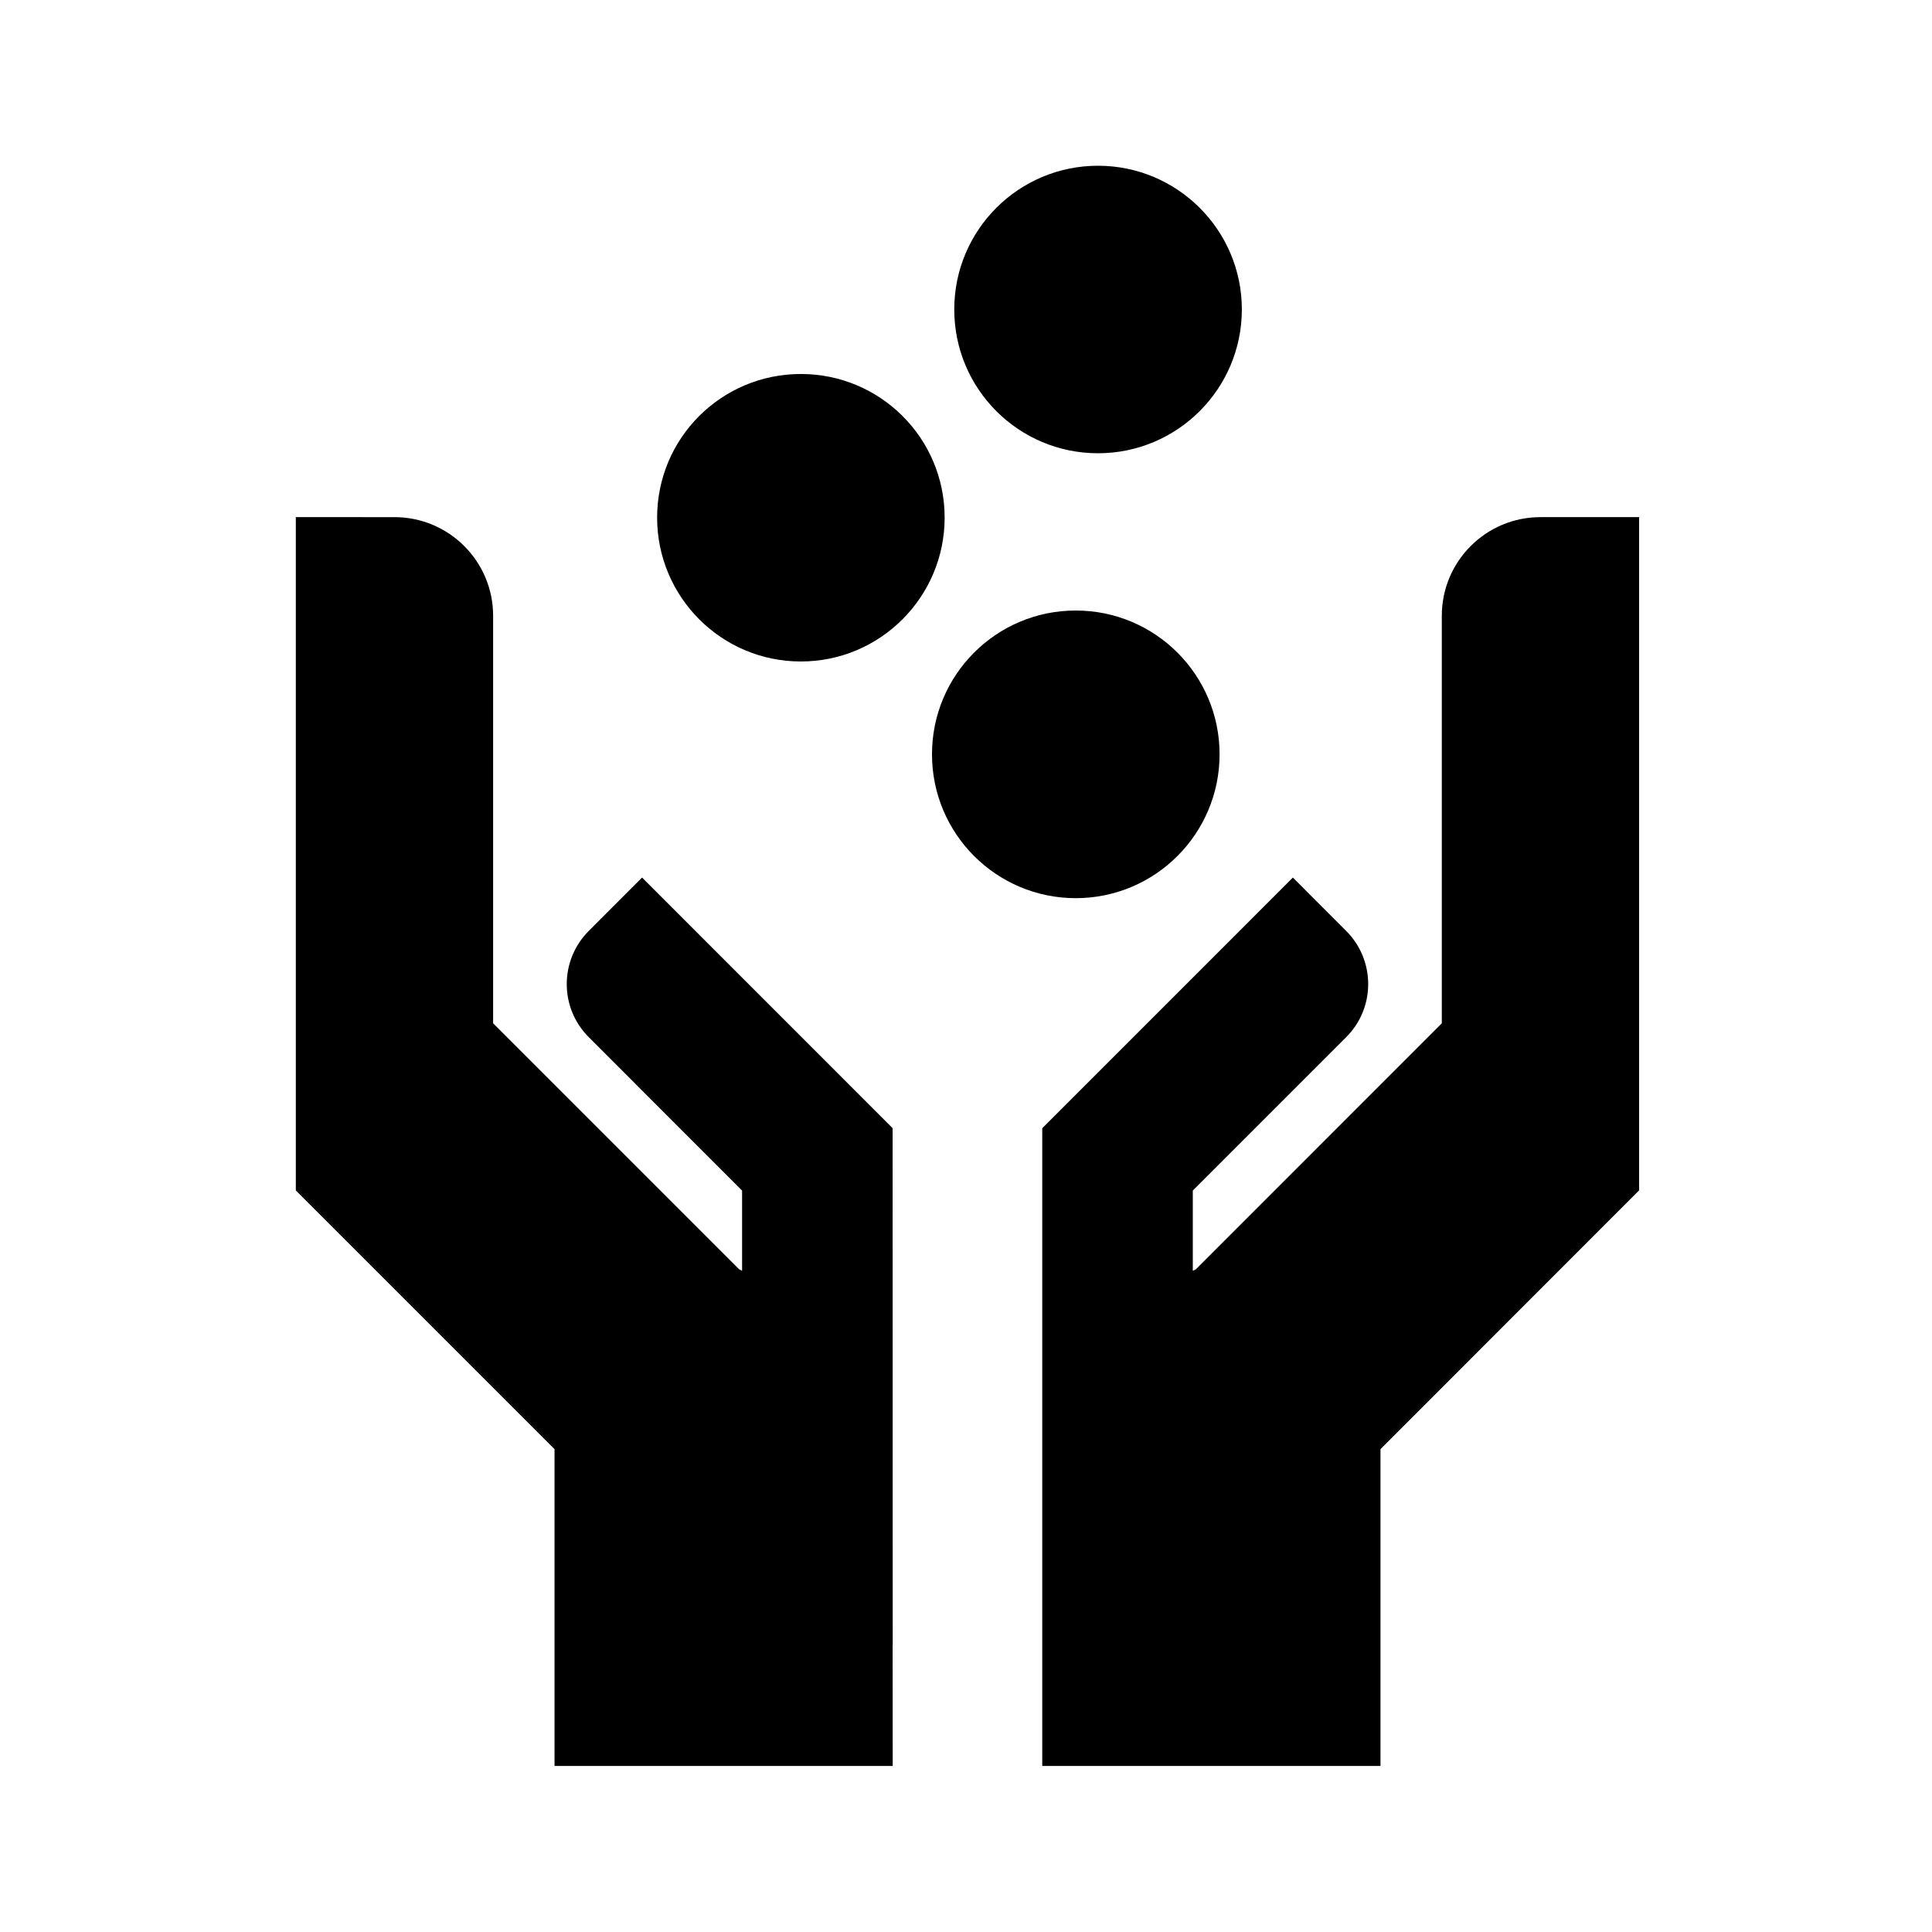 <svg xmlns="http://www.w3.org/2000/svg" viewBox="0 0 512 512"><path d="M236.555 298.982l-66.399-66.42-14.111 14.127c-7.8 7.781-7.8 20.435 0 28.188l40.614 40.635v21.271l-.801-.427-65.175-65.175V163.199c0-14.449-11.706-26.154-26.158-26.154H78.396v178.452h.017l68.542 68.542v83.958h89.621l-.02-31.899c0-.031.02-.068.02-.068l-.021-137.048zm171.684-161.937c-14.437 0-26.146 11.705-26.146 26.154v107.982l-65.156 65.175-.834.427v-21.271l40.631-40.635c7.799-7.753 7.799-20.406 0-28.188l-14.11-14.127-66.415 66.42v169.014h89.633v-83.958l68.51-68.542h.033V137.045h-26.146zm-85.04 62.849c0-21.062-17.071-38.099-38.113-38.099-21.043 0-38.098 17.036-38.098 38.099 0 21.062 17.055 38.129 38.098 38.129 21.042-.001 38.113-17.068 38.113-38.129zM212.241 99.111c-21.057 0-38.097 16.998-38.097 38.059 0 21.029 17.04 38.129 38.097 38.129 21.029 0 38.099-17.1 38.099-38.129 0-21.061-17.07-38.059-38.099-38.059zm78.745 21.006c21.03 0 38.117-17.066 38.117-38.114 0-21.026-17.087-38.081-38.117-38.081-21.057 0-38.097 17.055-38.097 38.081.001 21.048 17.041 38.114 38.097 38.114z"/></svg>